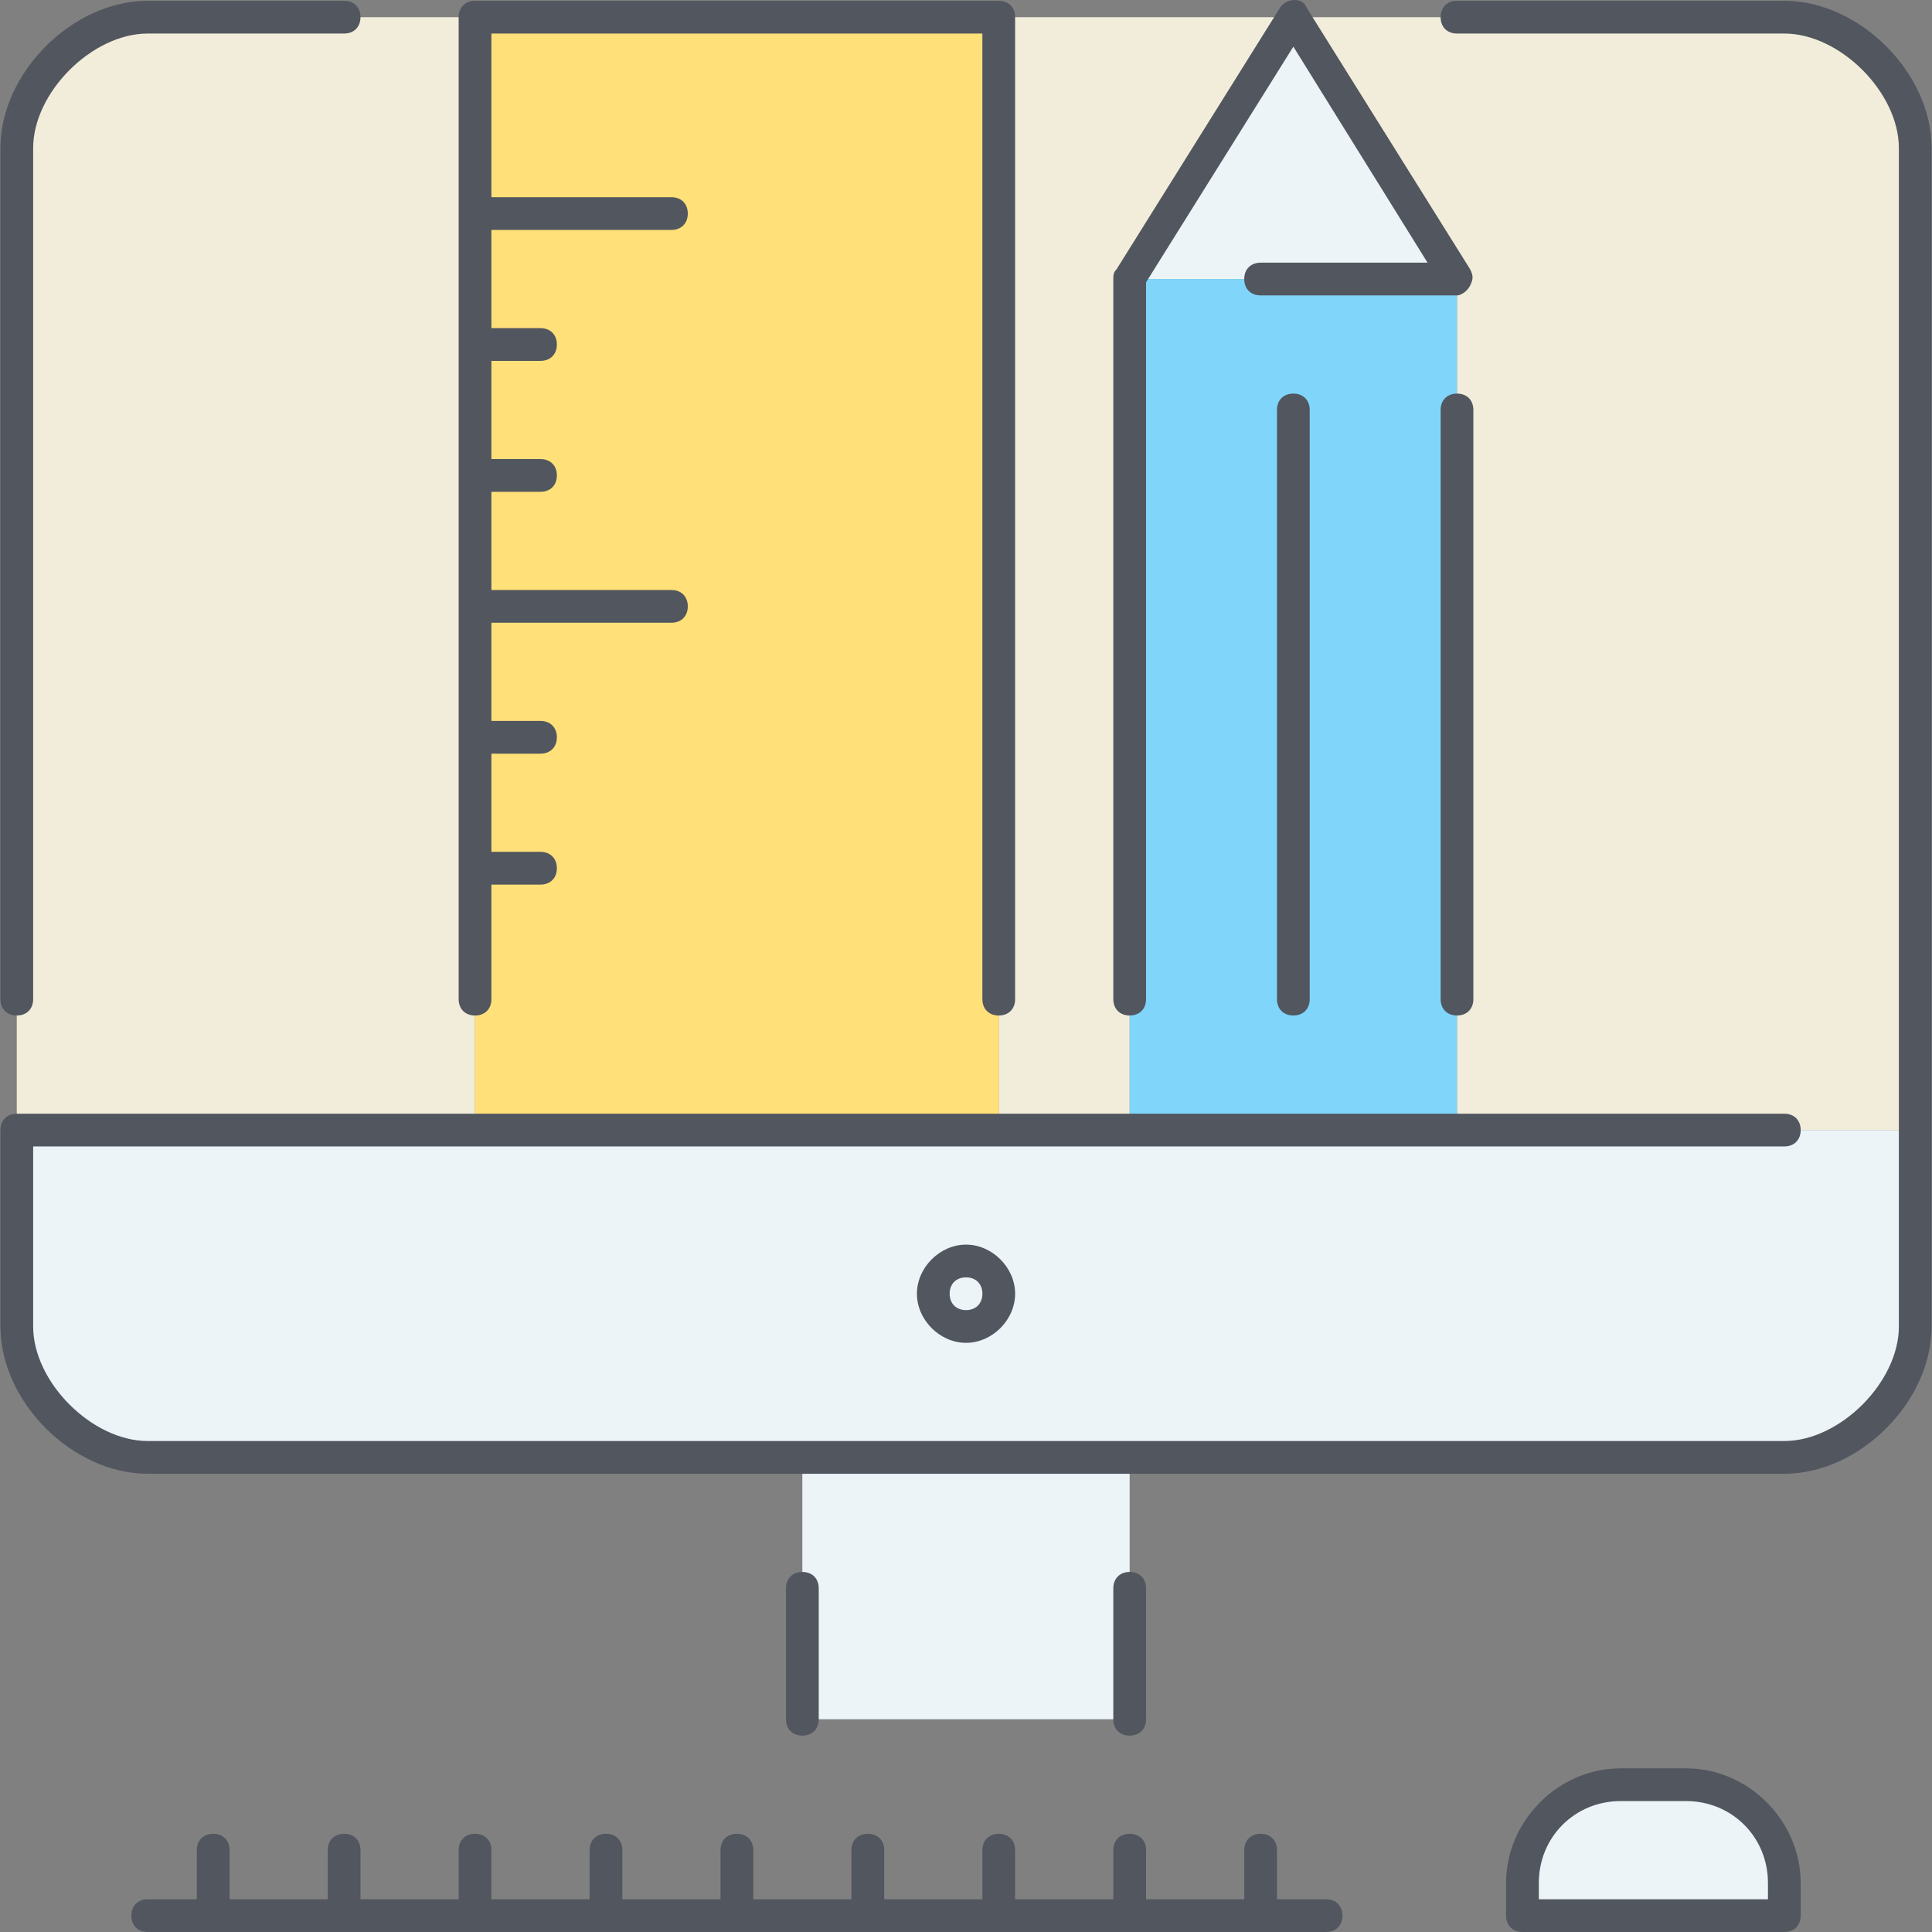 <svg width="124" height="124" viewBox="0 0 124 124" fill="none" xmlns="http://www.w3.org/2000/svg">
<rect x="0" y="0" width="124" height="124" fill="#808080" stroke="none"/>
<path d="M62.001 80.934C63.262 80.934 64.102 81.984 64.102 83.034C64.102 84.085 63.262 85.135 62.001 85.135C60.741 85.135 59.9 84.085 59.9 83.034C59.9 81.984 60.741 80.934 62.001 80.934Z" fill="#FFD7D7"/>
<path d="M122.923 9.506V72.53H93.512V17.909L83.008 1.103H114.52C118.721 1.103 122.923 5.304 122.923 9.506ZM30.488 64.127V72.53H1.076V9.506C1.076 5.304 5.278 1.103 9.48 1.103H22.084H30.488V13.708V22.111V30.514V38.917V47.32V55.724V64.127ZM83.008 1.103L72.504 17.91V72.531H64.1V1.103H83.008Z" fill="#F2EDDA"/>
<path d="M83.008 1.103L93.512 17.909H72.504L83.008 1.103Z" fill="#ECF4F7"/>
<path d="M83.008 72.53H72.504V17.909H93.512V72.53H83.008Z" fill="#80D6FA"/>
<path d="M51.496 110.345H72.504V93.539H51.496V110.345Z" fill="#ECF4F7"/>
<path d="M30.488 55.724V47.321V38.917V30.514V22.111V13.708V1.103H64.101V72.53H30.488V64.127V55.724Z" fill="#FFE079"/>
<path d="M122.923 72.53V85.135C122.923 89.337 118.721 93.538 114.52 93.538H72.504H51.495H9.479C5.278 93.538 1.076 89.337 1.076 85.135V72.53H30.487H64.1H72.503H83.007H93.511H122.923Z" fill="#ECF4F7"/>
<path d="M114.519 120.849V122.95H97.713V120.849C97.713 117.277 100.444 114.546 104.015 114.546H108.217C111.788 114.546 114.519 117.277 114.519 120.849Z" fill="#ECF4F7"/>
<path d="M114.521 124H97.715C97.085 124 96.664 123.58 96.664 122.95V120.849C96.664 116.857 100.025 113.496 104.017 113.496H108.219C112.21 113.496 115.572 116.857 115.572 120.849V122.95C115.572 123.58 115.152 124 114.521 124ZM98.765 121.899H113.471V120.849C113.471 117.908 111.16 115.597 108.219 115.597H104.017C101.076 115.597 98.765 117.908 98.765 120.849V121.899ZM85.11 124H9.481C8.851 124 8.431 123.58 8.431 122.95C8.431 122.319 8.851 121.899 9.481 121.899H12.632V118.748C12.632 118.118 13.053 117.697 13.683 117.697C14.313 117.697 14.733 118.118 14.733 118.748V121.899H21.036V118.748C21.036 118.118 21.456 117.697 22.086 117.697C22.716 117.697 23.137 118.118 23.137 118.748V121.899H29.439V118.748C29.439 118.118 29.859 117.697 30.49 117.697C31.12 117.697 31.54 118.118 31.54 118.748V121.899H37.843V118.748C37.843 118.118 38.263 117.697 38.893 117.697C39.523 117.697 39.944 118.118 39.944 118.748V121.899H46.246V118.748C46.246 118.118 46.666 117.697 47.296 117.697C47.927 117.697 48.347 118.118 48.347 118.748V121.899H54.649V118.748C54.649 118.118 55.07 117.697 55.7 117.697C56.33 117.697 56.75 118.118 56.75 118.748V121.899H63.053V118.748C63.053 118.118 63.473 117.697 64.103 117.697C64.734 117.697 65.154 118.118 65.154 118.748V121.899H71.456V118.748C71.456 118.118 71.876 117.697 72.507 117.697C73.137 117.697 73.557 118.118 73.557 118.748V121.899H79.859V118.748C79.859 118.118 80.28 117.697 80.91 117.697C81.54 117.697 81.96 118.118 81.96 118.748V121.899H85.112C85.742 121.899 86.162 122.319 86.162 122.95C86.162 123.58 85.74 124 85.11 124ZM72.505 111.395C71.875 111.395 71.455 110.975 71.455 110.345V101.942C71.455 101.311 71.875 100.891 72.505 100.891C73.136 100.891 73.556 101.311 73.556 101.942V110.345C73.556 110.975 73.136 111.395 72.505 111.395ZM51.497 111.395C50.867 111.395 50.447 110.975 50.447 110.345V101.942C50.447 101.311 50.867 100.891 51.497 100.891C52.127 100.891 52.548 101.311 52.548 101.942V110.345C52.548 110.975 52.127 111.395 51.497 111.395ZM114.521 94.589H9.481C4.649 94.589 0.028 89.967 0.028 85.135V72.53C0.028 71.9 0.448 71.48 1.078 71.48H114.522C115.152 71.48 115.572 71.9 115.572 72.53C115.572 73.16 115.152 73.581 114.522 73.581H2.128V85.135C2.128 88.707 5.91 92.488 9.481 92.488H114.522C118.093 92.488 121.874 88.707 121.874 85.135V9.506C121.874 5.935 118.093 2.153 114.522 2.153H93.513C92.883 2.153 92.463 1.733 92.463 1.103C92.463 0.472 92.883 0.052 93.513 0.052H114.521C119.353 0.052 123.975 4.674 123.975 9.506V85.135C123.975 89.967 119.353 94.589 114.521 94.589ZM62.001 86.186C60.321 86.186 58.85 84.715 58.85 83.034C58.85 81.354 60.321 79.883 62.001 79.883C63.682 79.883 65.153 81.354 65.153 83.034C65.153 84.715 63.682 86.186 62.001 86.186ZM62.001 81.984C61.371 81.984 60.951 82.404 60.951 83.034C60.951 83.665 61.371 84.085 62.001 84.085C62.632 84.085 63.052 83.665 63.052 83.034C63.052 82.404 62.632 81.984 62.001 81.984ZM93.513 65.177C92.883 65.177 92.463 64.757 92.463 64.127V26.312C92.463 25.682 92.883 25.262 93.513 25.262C94.144 25.262 94.564 25.682 94.564 26.312V64.127C94.564 64.757 94.144 65.177 93.513 65.177ZM83.009 65.177C82.379 65.177 81.959 64.757 81.959 64.127V26.312C81.959 25.682 82.379 25.262 83.009 25.262C83.639 25.262 84.06 25.682 84.06 26.312V64.127C84.06 64.757 83.639 65.177 83.009 65.177ZM72.505 65.177C71.875 65.177 71.455 64.757 71.455 64.127V17.909C71.455 17.699 71.455 17.489 71.665 17.279L82.169 0.473C82.589 -0.158 83.639 -0.158 83.85 0.473L94.354 17.279C94.564 17.699 94.564 17.909 94.354 18.33C94.144 18.75 93.724 18.96 93.514 18.96H80.909C80.278 18.96 79.858 18.54 79.858 17.909C79.858 17.279 80.278 16.859 80.909 16.859H91.623L83.01 2.994L73.556 18.119V64.127C73.556 64.757 73.136 65.177 72.505 65.177ZM64.102 65.177C63.472 65.177 63.051 64.757 63.051 64.127V2.153H31.539V12.657H43.094C43.724 12.657 44.144 13.078 44.144 13.708C44.144 14.338 43.724 14.758 43.094 14.758H31.539V21.061H34.691C35.321 21.061 35.741 21.481 35.741 22.111C35.741 22.741 35.321 23.162 34.691 23.162H31.539V29.464H34.691C35.321 29.464 35.741 29.884 35.741 30.515C35.741 31.145 35.321 31.565 34.691 31.565H31.539V37.867H43.094C43.724 37.867 44.144 38.288 44.144 38.918C44.144 39.548 43.724 39.968 43.094 39.968H31.539V46.271H34.691C35.321 46.271 35.741 46.691 35.741 47.321C35.741 47.952 35.321 48.372 34.691 48.372H31.539V54.674H34.691C35.321 54.674 35.741 55.094 35.741 55.725C35.741 56.355 35.321 56.775 34.691 56.775H31.539V64.128C31.539 64.758 31.119 65.178 30.489 65.178C29.859 65.178 29.438 64.758 29.438 64.128V1.104C29.438 0.474 29.859 0.053 30.489 0.053H64.102C64.732 0.053 65.152 0.474 65.152 1.104V64.128C65.153 64.757 64.732 65.177 64.102 65.177ZM1.078 65.177C0.448 65.177 0.027 64.757 0.027 64.127V9.506C0.027 4.674 4.649 0.052 9.481 0.052H22.086C22.716 0.052 23.136 0.473 23.136 1.103C23.136 1.733 22.716 2.153 22.086 2.153H9.481C5.91 2.153 2.128 5.935 2.128 9.506V64.127C2.128 64.757 1.708 65.177 1.078 65.177Z" fill="#51565F"/>
</svg>

